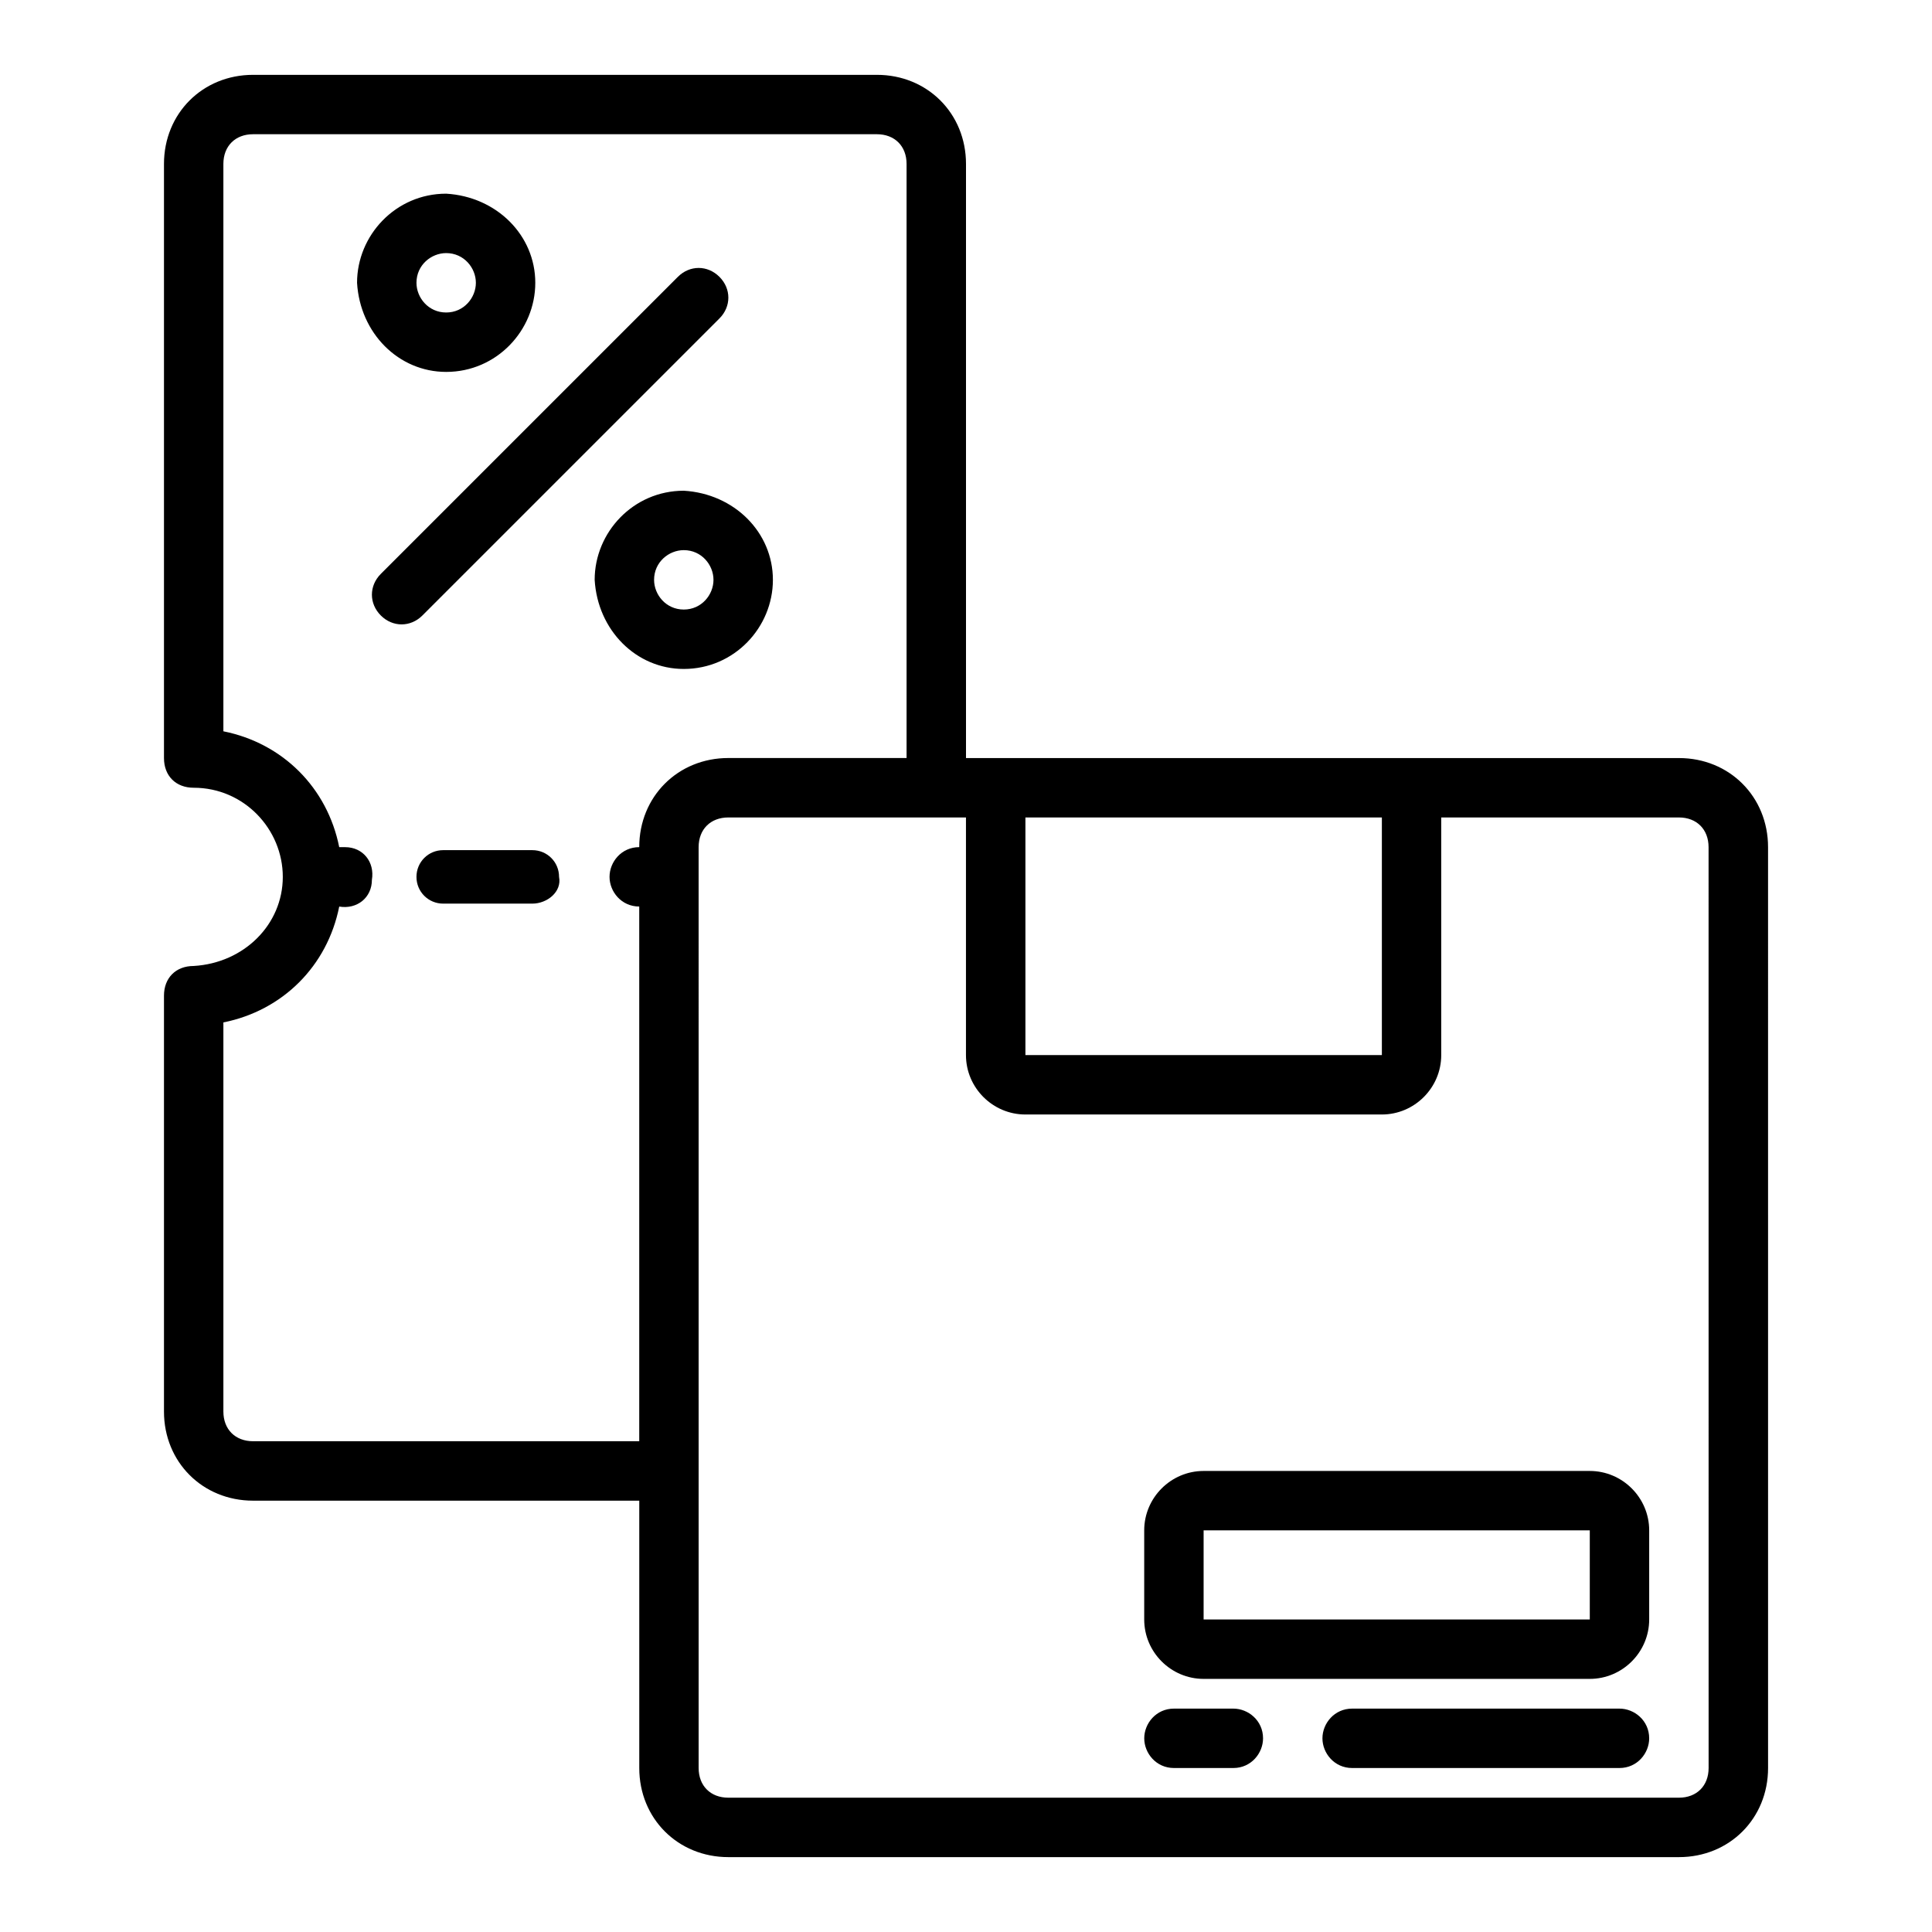 <?xml version="1.0" encoding="UTF-8"?>
<!-- Uploaded to: SVG Repo, www.svgrepo.com, Generator: SVG Repo Mixer Tools -->
<svg fill="#000000" width="800px" height="800px" version="1.1" viewBox="144 144 512 512" xmlns="http://www.w3.org/2000/svg">
 <g>
  <path d="m262.24 242.56c13.383 0 23.617-11.02 23.617-23.617 0-12.594-10.234-22.828-23.617-23.617-13.383 0-23.617 11.02-23.617 23.617 0.789 13.383 11.023 23.617 23.617 23.617zm0-31.488c4.723 0 7.871 3.938 7.871 7.871 0 3.938-3.148 7.871-7.871 7.871-4.723 0-7.871-3.938-7.871-7.871 0-4.723 3.934-7.871 7.871-7.871z"/>
  <path d="m325.21 321.28c13.383 0 23.617-11.02 23.617-23.617 0-12.594-10.234-22.828-23.617-23.617-13.383 0-23.617 11.02-23.617 23.617 0.789 13.383 11.02 23.617 23.617 23.617zm0-31.488c4.723 0 7.871 3.938 7.871 7.871 0 3.938-3.148 7.871-7.871 7.871s-7.871-3.938-7.871-7.871c0-4.723 3.934-7.871 7.871-7.871z"/>
  <path d="m323.64 217.37-78.719 78.719c-3.148 3.148-3.148 7.871 0 11.02 3.148 3.148 7.871 3.148 11.02 0l78.719-78.719c3.148-3.148 3.148-7.871 0-11.02-3.148-3.148-7.871-3.148-11.02 0z"/>
  <path d="m588.93 344.89h-188.93v-157.44c0-13.383-10.234-23.617-23.617-23.617h-165.31c-13.383 0-23.617 10.234-23.617 23.617v157.44c0 4.723 3.148 7.871 7.871 7.871 13.383 0 23.617 11.02 23.617 23.617 0 12.594-10.234 22.828-23.617 23.617-4.723 0-7.871 3.148-7.871 7.871v110.21c0 13.383 10.234 23.617 23.617 23.617h102.34v70.848c0 13.383 10.234 23.617 23.617 23.617h251.91c13.383 0 23.617-10.234 23.617-23.617l-0.004-244.03c0-13.383-10.234-23.617-23.617-23.617zm-78.719 15.742v62.977h-94.465v-62.977zm-299.14 165.31c-4.723 0-7.871-3.148-7.871-7.871v-103.12c15.742-3.148 27.551-14.957 30.699-30.699 4.723 0.789 8.66-2.363 8.66-7.086 0.789-4.723-2.363-8.66-7.086-8.66h-1.574c-3.148-15.746-14.957-27.555-30.699-30.703v-150.36c0-4.723 3.148-7.871 7.871-7.871h165.31c4.723 0 7.871 3.148 7.871 7.871v157.44h-47.23c-13.383 0-23.617 10.234-23.617 23.617-4.723 0-7.871 3.938-7.871 7.871 0 3.938 3.148 7.871 7.871 7.871v141.7zm385.73 86.594c0 4.723-3.148 7.871-7.871 7.871h-251.91c-4.723 0-7.871-3.148-7.871-7.871l-0.004-244.03c0-4.723 3.148-7.871 7.871-7.871h62.977v62.977c0 8.66 7.086 15.742 15.742 15.742h94.465c8.66 0 15.742-7.086 15.742-15.742v-62.977h62.977c4.723 0 7.871 3.148 7.871 7.871z"/>
  <path d="m565.31 533.82h-102.34c-8.66 0-15.742 7.086-15.742 15.742v23.617c0 8.66 7.086 15.742 15.742 15.742h102.34c8.66 0 15.742-7.086 15.742-15.742v-23.617c0-8.66-7.086-15.742-15.742-15.742zm-102.34 39.359v-23.617h102.34v23.617z"/>
  <path d="m573.18 596.8h-70.848c-4.723 0-7.871 3.938-7.871 7.871 0 3.938 3.148 7.871 7.871 7.871h70.848c4.723 0 7.871-3.938 7.871-7.871 0-4.723-3.938-7.871-7.871-7.871z"/>
  <path d="m470.85 596.8h-15.742c-4.723 0-7.871 3.938-7.871 7.871 0 3.938 3.148 7.871 7.871 7.871h15.742c4.723 0 7.871-3.938 7.871-7.871 0-4.723-3.938-7.871-7.871-7.871z"/>
  <path d="m285.07 383.47h-23.617c-3.938 0-7.086-3.148-7.086-7.086s3.148-7.086 7.086-7.086h23.617c3.938 0 7.086 3.148 7.086 7.086 0.785 3.938-3.148 7.086-7.086 7.086z"/>
 </g>
</svg>